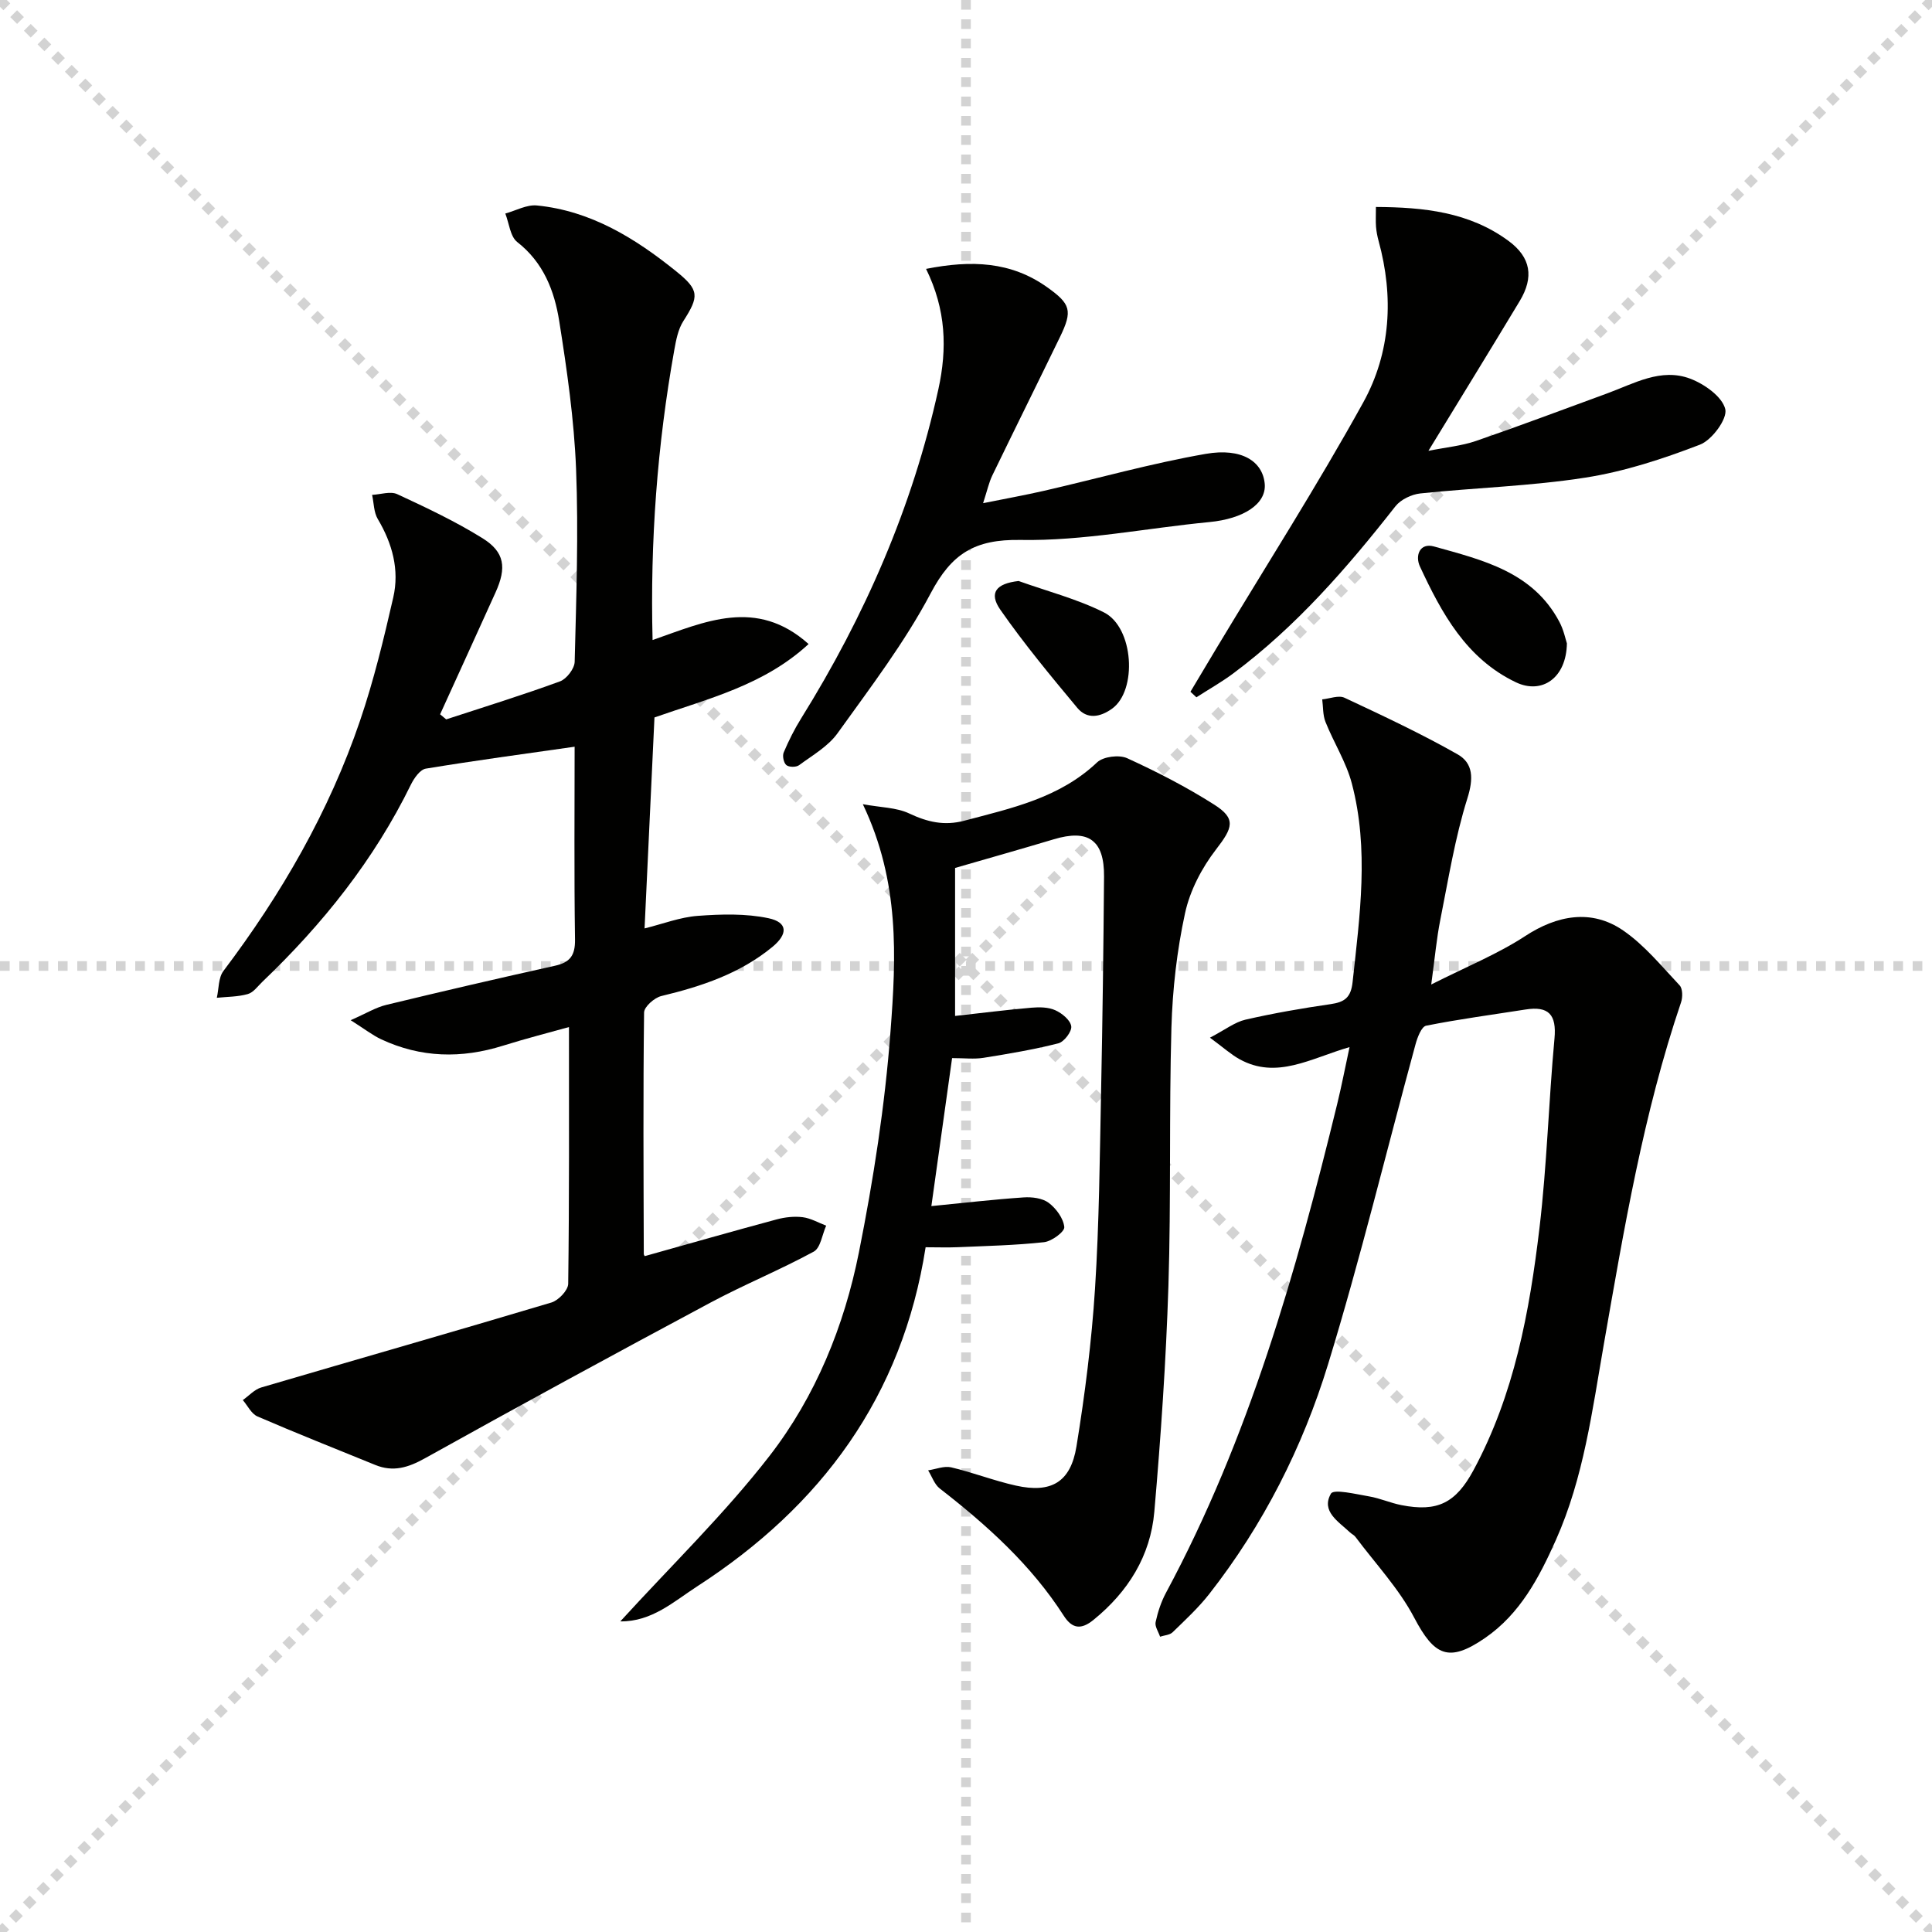 <svg enable-background="new 0 0 400 400" viewBox="0 0 400 400" xmlns="http://www.w3.org/2000/svg"><g stroke="lightgray" stroke-dasharray="1,1" stroke-width="1" transform="scale(2, 2)"><line x1="0" y1="0" x2="200" y2="200"></line><line x1="200" y1="0" x2="0" y2="200"></line><line x1="100" y1="0" x2="100" y2="200"></line><line x1="0" y1="100" x2="200" y2="100"></line></g><path d="m92.38 148.94c7.87-2.58 15.79-5.02 23.56-7.87 1.37-.5 3.01-2.64 3.04-4.06.33-13.3.81-26.63.29-39.91-.41-10.24-1.88-20.48-3.49-30.63-.99-6.24-3.25-12.11-8.68-16.35-1.47-1.14-1.69-3.89-2.48-5.91 2.18-.6 4.44-1.88 6.54-1.67 11.19 1.11 20.36 6.79 28.87 13.66 4.77 3.85 4.73 5.16 1.46 10.26-1.1 1.71-1.52 3.96-1.89 6.03-3.52 19.69-5.01 39.53-4.49 60.02 10.8-3.76 21.48-8.84 32.3.83-9.29 8.57-20.8 11.29-31.91 15.2-.67 14.24-1.34 28.62-2.05 43.68 3.8-.94 7.36-2.33 11.01-2.6 4.87-.36 9.94-.51 14.66.49 3.97.84 4.06 3.24.81 5.93-6.71 5.53-14.69 8.18-23.01 10.18-1.43.34-3.56 2.22-3.57 3.41-.21 16.66-.11 33.32-.06 49.98 0 .27.28.54.23.45 9.16-2.57 18.19-5.15 27.26-7.59 1.74-.47 3.66-.68 5.42-.46 1.66.21 3.24 1.14 4.85 1.75-.83 1.85-1.16 4.61-2.58 5.38-6.98 3.79-14.38 6.81-21.39 10.56-19.77 10.58-39.48 21.29-59.08 32.21-3.48 1.94-6.59 2.91-10.31 1.39-8.14-3.32-16.31-6.55-24.38-10.04-1.27-.55-2.04-2.23-3.04-3.39 1.27-.89 2.41-2.2 3.82-2.61 20.02-5.89 40.09-11.61 60.08-17.59 1.46-.44 3.45-2.53 3.47-3.87.23-17.46.16-34.92.16-53.16-4.04 1.13-8.87 2.36-13.63 3.85-8.61 2.71-17.04 2.53-25.26-1.32-1.75-.82-3.31-2.05-6.31-3.95 3.22-1.41 5.21-2.65 7.38-3.17 11.61-2.81 23.25-5.51 34.91-8.1 3.12-.69 4.21-2.13 4.16-5.43-.2-13.65-.08-27.31-.08-39.92-10.37 1.48-20.62 2.86-30.82 4.54-1.18.2-2.41 1.96-3.06 3.27-7.63 15.61-18.28 28.93-30.77 40.86-.96.92-1.86 2.22-3.02 2.54-2.04.58-4.26.55-6.41.77.43-1.87.31-4.14 1.36-5.54 12.01-15.9 21.89-32.99 28.31-51.88 2.83-8.31 4.9-16.9 6.86-25.46 1.31-5.72-.19-11.17-3.21-16.25-.83-1.4-.8-3.31-1.17-4.99 1.75-.09 3.79-.8 5.2-.15 6.02 2.79 12.06 5.64 17.67 9.13 4.59 2.86 5.01 6.09 2.69 11.21-3.81 8.42-7.65 16.83-11.48 25.24.45.36.85.71 1.26 1.05z" fill="#010100"/><path d="m279.41 216.79c-8.05 2.33-15.07 6.76-22.77 2.51-1.79-.99-3.33-2.4-6.13-4.46 3.18-1.66 5.14-3.22 7.35-3.73 5.81-1.33 11.71-2.36 17.61-3.21 2.9-.42 4.22-1.34 4.57-4.57 1.49-13.74 3.44-27.49-.16-41.13-1.16-4.41-3.74-8.44-5.45-12.73-.57-1.42-.47-3.11-.68-4.67 1.55-.15 3.39-.91 4.61-.34 7.9 3.7 15.83 7.41 23.41 11.71 3.27 1.85 3.32 5.04 2.04 9.11-2.57 8.17-3.93 16.73-5.61 25.16-.77 3.84-1.11 7.77-1.88 13.39 7.31-3.7 13.76-6.3 19.46-10.03 6.57-4.3 13.71-5.67 20.27-1.16 4.43 3.04 7.97 7.41 11.7 11.37.64.68.65 2.45.3 3.49-7.82 23.06-11.82 46.97-16 70.85-2.4 13.71-4.16 27.57-9.91 40.47-3.49 7.82-7.42 15.32-14.71 20.33-7.48 5.13-10.46 3.7-14.63-4.22-3.17-6.04-8.03-11.19-12.16-16.72-.29-.39-.79-.61-1.15-.95-2.37-2.24-6.04-4.37-3.93-8.02.58-1.01 5.18.11 7.88.57 2.27.38 4.44 1.37 6.71 1.81 7.47 1.47 11.26-.45 14.92-7.23 8.44-15.65 11.6-32.8 13.66-50.13 1.55-13.02 1.9-26.18 3.11-39.25.46-4.96-1.22-6.76-6.01-6-6.86 1.08-13.76 1.99-20.56 3.35-.97.19-1.81 2.42-2.2 3.85-6.02 22.08-11.4 44.35-18.1 66.22-5.27 17.21-13.42 33.29-24.61 47.59-2.24 2.86-4.96 5.37-7.58 7.92-.6.58-1.72.63-2.6.92-.34-1.02-1.12-2.13-.92-3.03.45-2.08 1.14-4.19 2.15-6.07 17.13-31.88 26.93-66.32 35.45-101.22.89-3.65 1.6-7.34 2.55-11.75z" fill="#010100"/><path d="m197.12 219.07c-1.46 10.42-2.9 20.71-4.29 30.64 6.7-.66 12.89-1.38 19.1-1.8 1.73-.12 3.9.15 5.2 1.13 1.54 1.16 3.05 3.22 3.22 5.02.09.95-2.61 2.95-4.19 3.12-5.93.65-11.92.78-17.89 1.04-2.12.09-4.25.01-6.63.01-4.81 30.91-21.63 53.61-47.28 70.2-4.84 3.13-9.39 7.34-15.93 7.26 10.58-11.6 21.6-22.27 30.9-34.27 9.53-12.3 15.46-26.89 18.5-42.14 3.01-15.09 5.39-30.41 6.54-45.74 1.16-15.3 1.96-30.92-5.73-47.04 3.73.69 6.95.67 9.58 1.91 3.78 1.78 7.27 2.61 11.42 1.51 9.81-2.6 19.71-4.7 27.5-12.08 1.28-1.21 4.57-1.62 6.23-.86 6.17 2.82 12.26 5.95 17.99 9.59 4.63 2.93 3.88 4.81.4 9.31-2.94 3.81-5.4 8.52-6.41 13.19-1.68 7.74-2.59 15.75-2.82 23.68-.5 17.82-.06 35.66-.62 53.47-.5 15.61-1.57 31.21-2.92 46.77-.79 9.15-5.43 16.58-12.62 22.41-2.52 2.04-4.38 1.85-6.13-.88-6.76-10.53-15.89-18.74-25.67-26.34-1.11-.86-1.62-2.49-2.41-3.76 1.6-.24 3.31-.96 4.78-.62 4.51 1.06 8.88 2.78 13.4 3.78 7.28 1.62 11.32-.68 12.53-8.11 1.76-10.8 3.14-21.72 3.84-32.64.87-13.61.98-27.27 1.26-40.91.3-14.81.49-29.62.61-44.44.06-7.56-3.24-9.87-10.42-7.71-6.67 2-13.37 3.89-20.42 5.93v30.64c5.42-.6 10.62-1.26 15.84-1.71 1.63-.14 3.48-.12 4.91.53 1.39.62 3.11 2.04 3.3 3.31.16 1.08-1.48 3.24-2.67 3.54-5.09 1.29-10.29 2.17-15.49 3-1.94.31-3.95.06-6.51.06z" fill="#010100"/><path d="m246.47 143.22c1.81-3.02 3.61-6.05 5.42-9.07 10.17-16.92 20.82-33.57 30.36-50.84 5.7-10.32 6.34-21.89 3.17-33.44-.26-.95-.45-1.94-.53-2.93-.09-1.14-.02-2.3-.02-4.09 9.93.05 19.35 1.05 27.46 7.03 4.64 3.42 5.28 7.51 2.31 12.45-6.07 10.08-12.24 20.1-18.9 31.01 3.69-.74 6.9-1.03 9.86-2.05 9.09-3.13 18.09-6.53 27.12-9.83 5.58-2.04 11.16-5.35 17.22-3.06 2.94 1.11 6.63 3.72 7.26 6.31.48 2-2.75 6.39-5.24 7.35-7.67 2.95-15.65 5.57-23.75 6.83-11.27 1.76-22.76 2.08-34.14 3.27-1.82.19-4.06 1.26-5.16 2.66-9.99 12.73-20.54 24.89-33.6 34.62-2.42 1.8-5.07 3.29-7.61 4.93-.41-.38-.82-.76-1.23-1.15z" fill="#010100"/><path d="m191.73 55.67c9.4-1.86 17.57-1.52 25.02 3.76 4.94 3.5 5.36 4.88 2.71 10.34-4.64 9.56-9.37 19.07-14 28.64-.71 1.46-1.05 3.09-1.92 5.77 4.79-.97 8.76-1.68 12.68-2.58 11.14-2.56 22.17-5.67 33.41-7.63 7.5-1.31 11.82 1.59 12.22 6.22.35 4.15-4.38 7.22-11.47 7.9-13.04 1.25-26.08 3.93-39.08 3.7-9.56-.17-14.29 2.87-18.61 11.04-5.4 10.22-12.53 19.56-19.3 29-1.95 2.71-5.18 4.55-7.96 6.6-.6.44-2.1.43-2.63-.03-.56-.48-.85-1.91-.54-2.62 1.03-2.43 2.22-4.82 3.62-7.06 13.17-21.17 23.03-43.7 28.4-68.13 1.84-8.41 1.61-16.46-2.55-24.92z" fill="#010100"/><path d="m324.41 133.2c-.11 7.18-5.17 10.63-10.56 8.06-10.26-4.9-15.36-14.27-19.87-23.98-1.04-2.24-.04-4.96 2.91-4.14 10.02 2.8 20.45 5.22 25.95 15.58.91 1.7 1.3 3.68 1.57 4.48z" fill="#010100"/><path d="m210.89 120.29c5.91 2.12 12.08 3.7 17.65 6.49 6.23 3.11 6.97 16.2 1.68 19.96-2.51 1.79-5.18 2.21-7.18-.19-5.51-6.61-11.02-13.26-15.93-20.31-2.45-3.53-.84-5.43 3.78-5.95z" fill="#010100"/></svg>